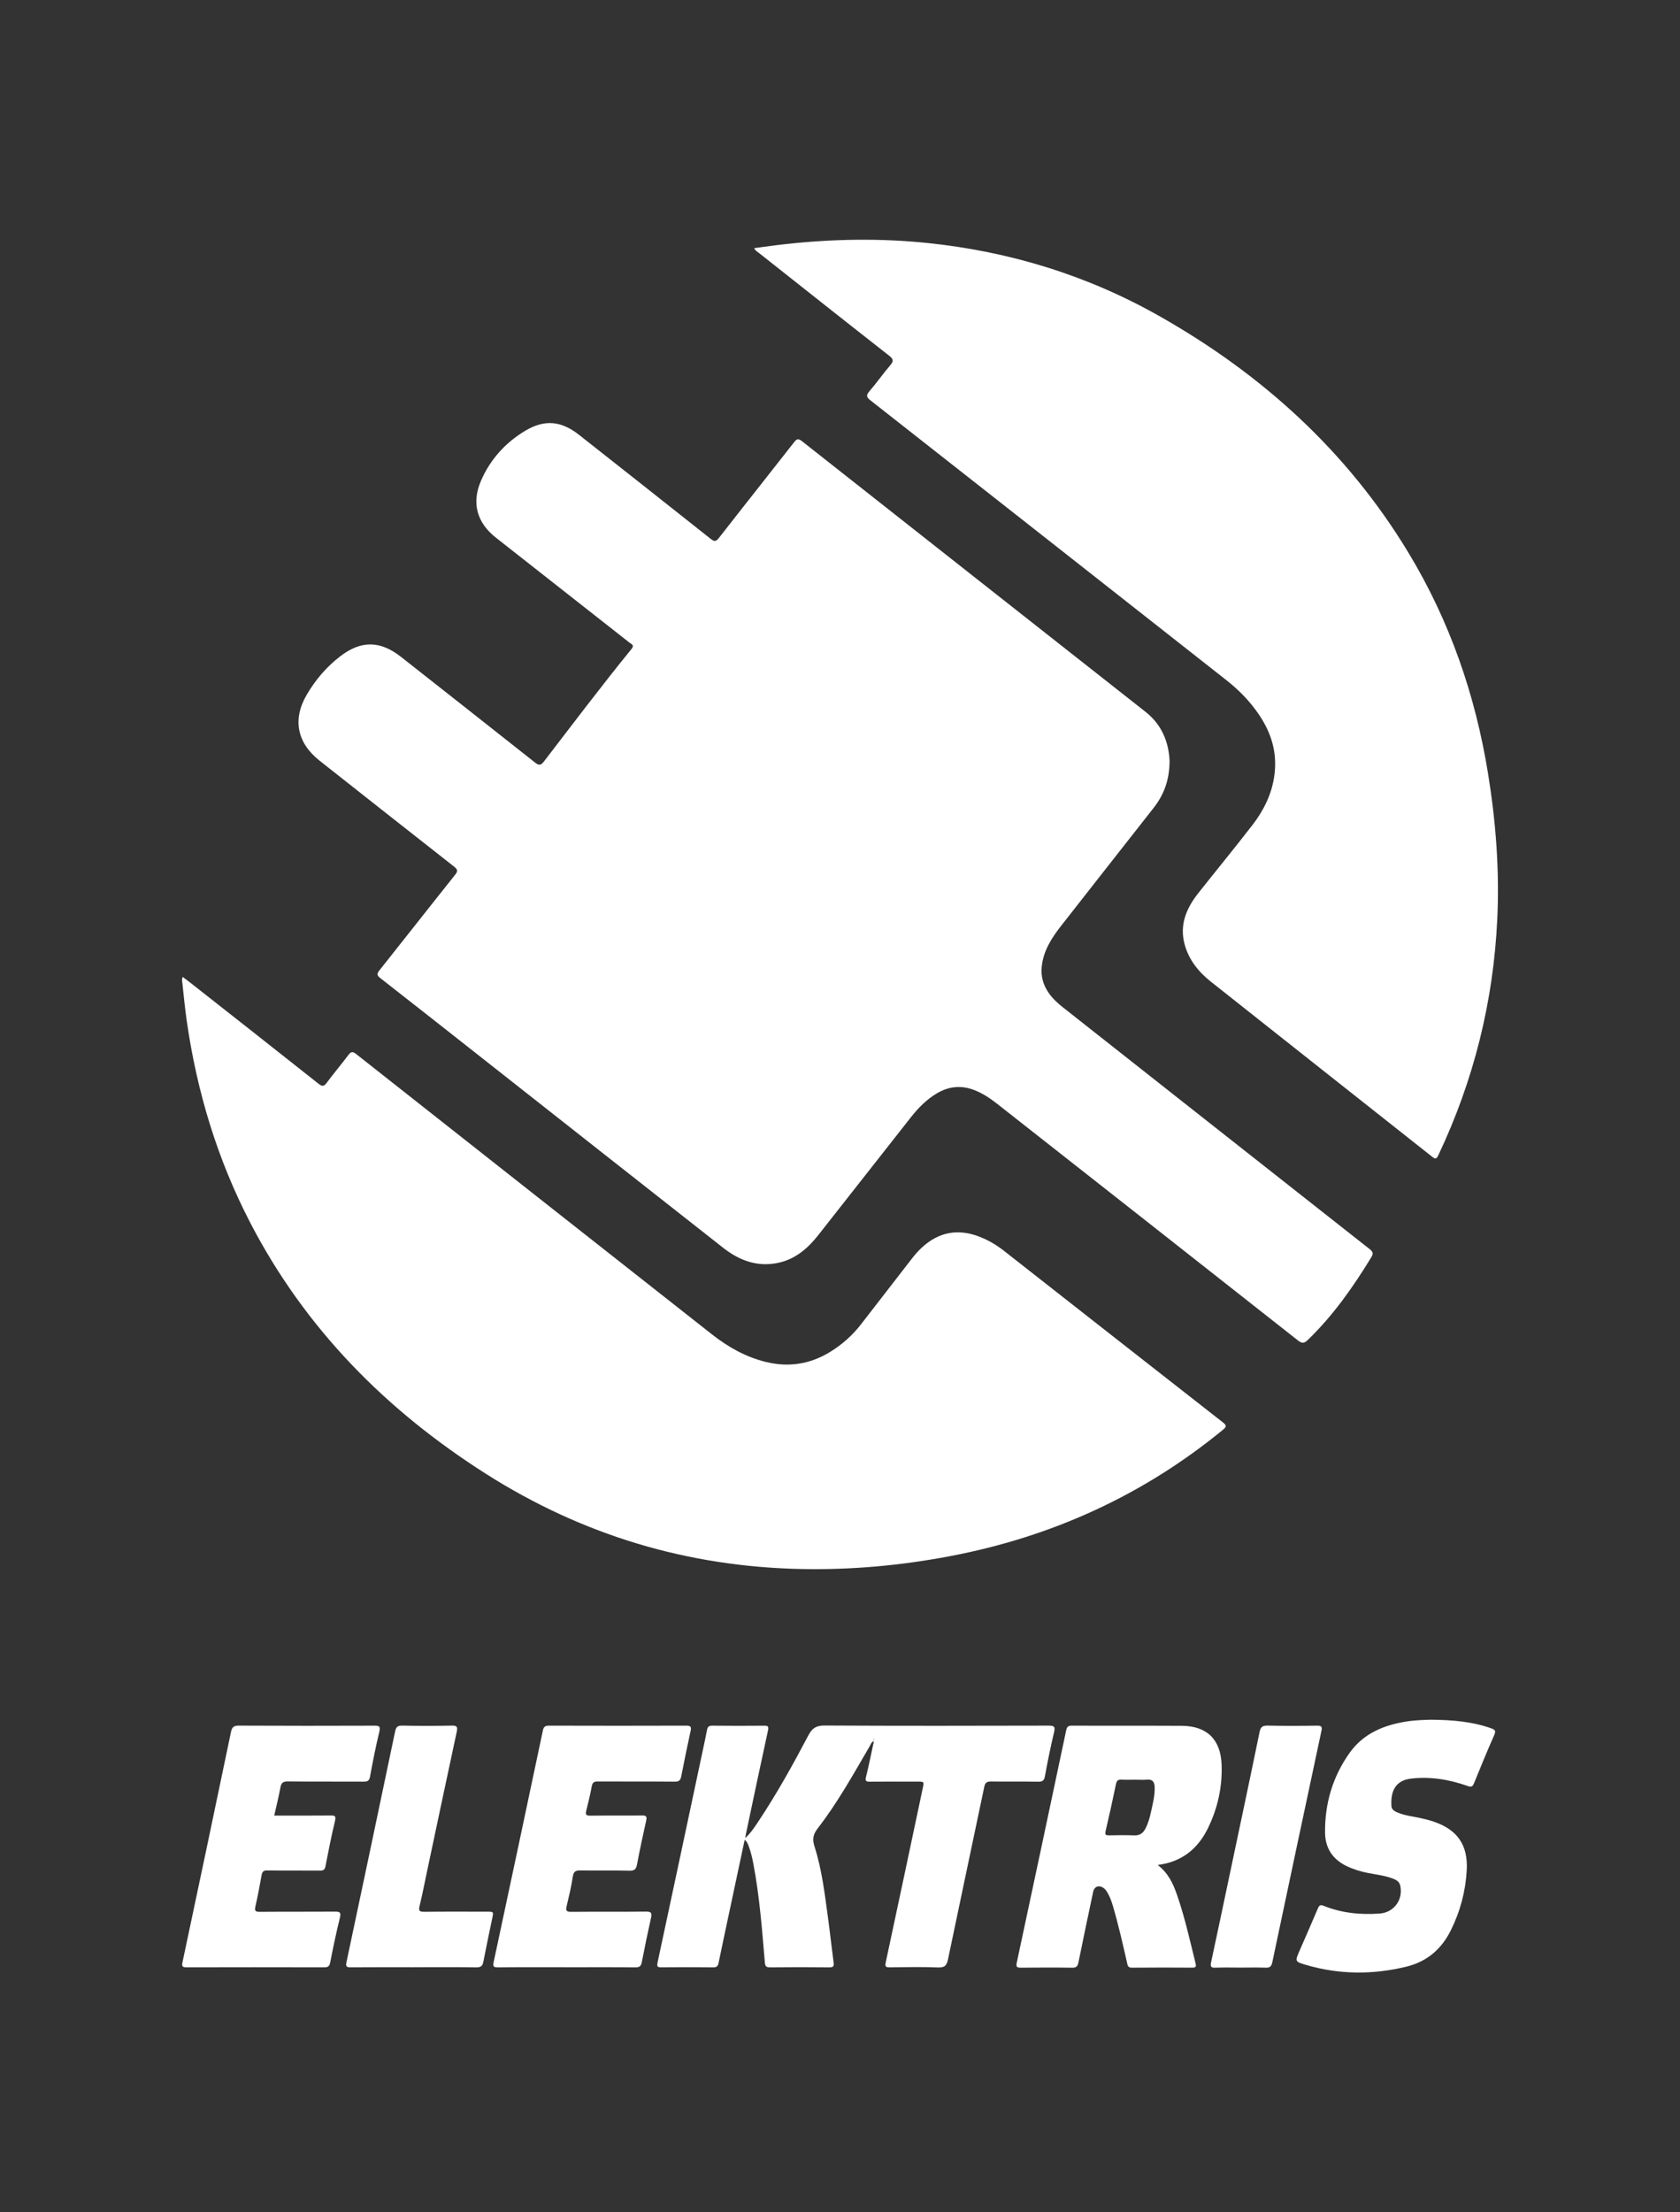 <?xml version="1.0" encoding="UTF-8"?><svg id="Layer_1" xmlns="http://www.w3.org/2000/svg" viewBox="0 0 1443.52 1899.89"><rect x="0" y="0" width="1443.52" height="1899.89" fill="#333333" stroke="none"/><defs><style>.cls-1{fill:#fff;}</style></defs><path class="cls-1" d="M1004.95,652.87c.02,17.19-5.01,29.84-13.78,41.04-26.4,33.71-52.95,67.3-79.31,101.04-8.03,10.28-15.11,21.04-16.7,34.61-1.02,8.64,1.08,16.14,5.88,23.11,3.34,4.85,7.63,8.8,12.23,12.42,87.8,69.2,175.59,138.41,263.45,207.54,2.79,2.19,3.65,3.7,1.57,7.09-15.68,25.67-32.88,50.13-54.66,71.12-3.19,3.08-5.08,2.94-8.47,.27-86.11-67.84-172.33-135.55-258.53-203.28-5.92-4.65-12.13-8.77-19.18-11.56-11.15-4.41-21.84-3.48-32.14,2.52-9.07,5.29-16.28,12.65-22.71,20.82-26.47,33.65-52.9,67.34-79.4,100.97-8.84,11.23-19.31,20.43-33.63,23.74-18.1,4.19-33.98-1.55-48.06-12.6-68.68-53.89-137.24-107.94-205.85-161.93-29.59-23.28-59.14-46.62-88.84-69.76-3.18-2.48-3.06-3.85-.71-6.8,21.69-27.24,43.15-54.66,64.88-81.87,2.67-3.34,2.25-4.7-.95-7.21-38.56-30.21-76.99-60.57-115.46-90.9-19.33-15.24-23.42-35.44-11-56.65,7.47-12.75,17-23.94,28.75-32.96,18.05-13.86,34.44-13.52,52.3,.54,38.36,30.19,76.75,60.34,115.02,90.64,3.34,2.64,4.98,2.73,7.71-.83,24.87-32.36,49.46-64.94,75.23-96.6,2.81-3.45,0-4.14-1.72-5.5-38.24-30.07-76.51-60.11-114.77-90.15-16.32-12.81-21.06-29.78-12.81-48.85,7.89-18.25,20.79-32.55,37.74-42.78,16.83-10.16,31.16-8.77,46.57,3.38,37.68,29.7,75.39,59.37,112.97,89.21,3.2,2.54,4.58,2.6,7.19-.76,21.41-27.46,43.09-54.71,64.54-82.13,2.32-2.96,3.64-3.42,6.81-.91,98.38,77.58,196.86,155.03,295.3,232.52,14.29,11.25,19.78,26.64,20.51,41.44Z"/><path class="cls-1" d="M648.07,213.11c8.93-1.17,17.62-2.45,26.35-3.41,40.87-4.52,81.8-5.24,122.72-.99,70.62,7.33,137.26,27.79,199.08,62.78,88.13,49.88,161.2,115.94,213.95,203.13,35.43,58.55,57.45,122.07,68.38,189.49,6.71,41.37,9.94,82.99,7.98,124.94-3.31,71.09-20.19,138.77-50.68,203.1-1.72,3.62-2.77,3.27-5.47,1.14-63.36-50.14-126.82-100.15-190.13-150.36-10.47-8.3-18.73-18.61-22.34-31.79-4.62-16.84,1.44-31.12,11.68-44.07,15.4-19.47,31.18-38.64,46.35-58.28,11.74-15.18,19.41-32.16,19.71-51.83,.25-15.92-5.02-30.06-13.78-43.06-7.7-11.43-17.2-21.19-28.01-29.69-101.89-80.1-203.78-160.21-305.74-240.23-3.37-2.64-4.31-4.27-1.13-7.93,6.22-7.16,11.64-15.01,17.82-22.21,3.04-3.55,3.13-5.29-.8-8.36-37.26-29.15-74.34-58.54-111.45-87.89-1.52-1.2-3.41-2.06-4.51-4.47Z"/><path class="cls-1" d="M156.99,839c1.84,1.38,3.55,2.6,5.2,3.89,37.2,29.24,74.43,58.43,111.5,87.84,3.42,2.71,4.78,2.22,7.16-.99,5.95-8.02,12.46-15.64,18.44-23.65,2.32-3.11,3.74-3.24,6.84-.79,101.77,80.26,203.63,160.43,305.49,240.57,13.87,10.92,29,19.47,46.3,23.74,19.58,4.84,38.02,2.02,55.21-8.49,10.32-6.32,19.27-14.25,26.7-23.83,14.49-18.7,28.99-37.39,43.46-56.1,2.76-3.57,5.7-6.96,9.03-10,14.29-13.07,30.53-16.16,48.61-9.36,7.84,2.95,15.02,7.13,21.62,12.31,62.67,49.13,125.32,98.29,188.08,147.31,3.5,2.73,3.38,3.83,.01,6.59-68.85,56.4-147.33,91.89-234.57,108.44-42.03,7.97-84.43,11.84-127.22,11-98.13-1.91-188.69-29.22-271.45-81.84-85.83-54.58-155.3-124.74-202.45-215.69-28.31-54.62-45.84-112.69-54.53-173.49-1.51-10.55-2.53-21.16-3.68-31.76-.19-1.71-.74-3.52,.24-5.7Z"/><path class="cls-1" d="M640.36,1578.55c4.78-4.44,7.95-9.3,11.15-14.11,15.88-23.85,29.78-48.87,43.12-74.18,3.31-6.28,6.85-8.41,14.01-8.37,64.15,.34,128.3,.25,192.45,.09,4.82-.01,5.72,.98,4.59,5.72-2.97,12.45-5.52,25.02-7.82,37.61-.68,3.73-1.93,4.89-5.72,4.82-13.49-.24-26.99,.03-40.49-.18-3.58-.05-5.14,.85-5.92,4.59-10.31,49.34-20.87,98.62-31.13,147.97-1.07,5.17-2.61,7.36-8.44,7.14-13.81-.54-27.65-.27-41.48-.1-3.52,.04-4.43-.5-3.6-4.35,10.7-49.76,21.2-99.57,31.76-149.36,1.23-5.78,1.27-5.78-4.41-5.78-13.66,0-27.33-.09-40.99,.06-3.42,.04-4.15-.71-3.29-4.21,2.47-9.99,4.47-20.09,6.76-30.67-2.41,1.06-2.77,2.97-3.63,4.43-14.02,23.99-27.5,48.36-44.55,70.39-4.11,5.31-4.92,9.31-2.85,15.78,6.36,19.87,8.76,40.61,11.58,61.22,1.74,12.7,3.1,25.45,4.79,38.16,.41,3.09,.05,4.4-3.61,4.36-16.99-.19-33.99-.2-50.99,0-3.67,.04-4.22-1.35-4.49-4.56-2.36-28.03-4.52-56.1-9.73-83.81-.99-5.23-2.12-10.44-4.01-15.43-.74-1.94-1.34-4.01-3.55-5.77-4.53,21.28-8.96,42.03-13.37,62.77-3.04,14.32-6.11,28.63-9.06,42.97-.55,2.65-1.46,3.86-4.53,3.82-14.83-.19-29.66-.15-44.49-.03-3.21,.03-4.21-.37-3.42-4.08,13.08-60.82,25.99-121.68,38.93-182.53,1.21-5.69,2.47-11.38,3.53-17.1,.5-2.7,1.5-3.85,4.55-3.82,14.83,.18,29.66,.15,44.49,.03,3.27-.03,4.19,.46,3.39,4.13-6.43,29.41-12.6,58.88-18.85,88.33-.24,1.11-.39,2.25-.7,4.06Zm110.6-85.32c-.11,.25-.24,.49-.3,.75-.02,.07,.18,.2,.27,.3,.09-.23,.21-.46,.25-.7,.02-.1-.14-.23-.22-.35Z"/><path class="cls-1" d="M994.71,1601.63c9.15,7,13.29,16.07,16.59,25.57,6.72,19.36,11.14,39.34,16.04,59.2,.67,2.73-.17,3.43-2.87,3.41-17.33-.1-34.66-.14-51.99,.03-3.45,.03-3.57-2.03-4.1-4.33-3.69-16.22-7.37-32.43-12.05-48.4-1.12-3.83-2.44-7.6-4.41-11.1-.98-1.74-2.05-3.45-3.73-4.62-4.01-2.78-7.94-1.3-8.93,3.39-4.25,20.19-8.56,40.36-12.63,60.58-.69,3.43-1.89,4.56-5.48,4.51-14.66-.23-29.33-.19-43.99-.02-3.38,.04-4.28-.75-3.55-4.18,14.25-66.53,28.43-133.07,42.49-199.64,.65-3.09,1.67-4.02,4.81-4.01,31.49,.12,62.99-.05,94.48,.12,21.58,.11,33.4,11.65,34.25,33.16,.75,18.99-3.24,37.11-11.44,54.17-8.63,17.96-22.39,29.53-43.51,32.18Zm-19.92-73.2c-3.67,0-7.35,.2-10.99-.06-3.02-.21-4.29,.76-4.92,3.83-2.79,13.52-5.76,27.01-8.92,40.45-.77,3.27,.35,3.61,3.09,3.56,7.16-.13,14.34-.26,21.49,.03,4.67,.19,7.59-1.86,9.61-5.72,2.33-4.46,3.71-9.26,4.76-14.15,1.53-7.15,3.51-14.26,3.22-21.66-.15-3.9-1.5-6.74-6.34-6.34-3.64,.31-7.33,.06-10.99,.06Z"/><path class="cls-1" d="M235.62,1559.22c16.37,0,32.35,.08,48.33-.06,3.53-.03,4.96,.17,3.92,4.54-3.1,12.93-5.68,25.99-8.22,39.05-.57,2.92-1.71,3.75-4.58,3.73-15.16-.13-30.32,.05-45.48-.15-3.16-.04-4.26,1.03-4.79,3.95-1.62,9-3.27,18.01-5.33,26.92-.89,3.83-.12,4.72,3.8,4.69,21.49-.18,42.98,0,64.47-.17,4.15-.03,5.47,.56,4.33,5.19-3.15,12.75-5.85,25.62-8.36,38.51-.67,3.45-2.09,4.13-5.27,4.13-39.32-.09-78.63-.1-117.95,0-3.52,0-4.5-.54-3.68-4.4,14.02-65.88,27.9-131.79,41.66-197.72,.87-4.15,2.37-5.47,6.73-5.45,38.81,.2,77.63,.17,116.45,.04,4.13-.01,5.41,.47,4.29,5.15-3.07,12.77-5.64,25.67-7.99,38.59-.68,3.73-2.26,4.34-5.59,4.32-21.66-.13-43.31,.07-64.97-.19-4.25-.05-5.72,1.26-6.45,5.26-1.46,7.97-3.47,15.85-5.32,24.08Z"/><path class="cls-1" d="M486.89,1689.48c-19.67,0-39.33-.11-59,.09-4.03,.04-4.5-.88-3.69-4.7,14.2-66.21,28.26-132.45,42.25-198.7,.68-3.23,1.98-4.18,5.27-4.17,39.33,.12,78.66,.13,117.99,0,3.79-.01,4.43,1.08,3.68,4.52-2.82,13.01-5.53,26.04-8.07,39.11-.66,3.39-1.98,4.5-5.56,4.46-22-.2-44-.03-66-.17-3.24-.02-4.67,.8-5.29,4.15-1.29,7.03-3.02,13.98-4.72,20.93-.75,3.05-.43,4.36,3.31,4.3,14.83-.22,29.67,.02,44.5-.17,3.68-.05,4.47,.82,3.65,4.48-2.84,12.49-5.47,25.03-7.87,37.62-.75,3.92-2.01,5.43-6.38,5.32-13.99-.37-28,0-41.99-.22-4.09-.06-6.11,.64-6.8,5.31-1.25,8.54-3.31,16.98-5.3,25.4-.85,3.61-.37,4.9,3.8,4.86,21.5-.21,43,.03,64.49-.2,4.57-.05,5.12,1.38,4.22,5.37-2.83,12.66-5.48,25.37-7.93,38.11-.67,3.47-2.06,4.44-5.58,4.41-19.66-.2-39.33-.09-59-.09Z"/><path class="cls-1" d="M1229.47,1476.9c19.57,.17,35.91,1.77,51.67,7.34,3.23,1.14,4.46,2,2.77,5.82-6.07,13.67-11.74,27.53-17.37,41.39-1.21,2.98-2.38,3.48-5.47,2.38-15.71-5.57-31.87-8.28-48.59-6.36-13.95,1.6-17.7,11.4-16.9,23.65,.2,3.06,2.65,4.38,5.2,5.47,6.2,2.63,12.87,3.27,19.35,4.72,3.73,.84,7.47,1.7,11.09,2.9,20.92,6.9,30.31,20.16,29.05,42.12-1.04,18.12-5.66,35.44-13.81,51.73-7.98,15.94-20.42,26.6-37.81,30.85-29.04,7.11-58.06,6.98-86.83-1.54-9.2-2.72-9.13-3-5.33-11.76,5.3-12.2,10.69-24.36,15.86-36.61,1.12-2.65,2.03-3.46,5.05-2.25,15.44,6.2,31.58,7.82,48.07,6.62,12.24-.89,20.28-11.82,17.71-23.84-.72-3.36-3.13-4.91-6.04-6.05-6.88-2.72-14.19-3.5-21.37-4.88-6.4-1.23-12.57-3.09-18.48-5.88-12.23-5.78-18.64-15.62-18.76-28.88-.23-24.96,6.55-48.06,21.1-68.47,11.89-16.69,29.36-23.87,48.93-26.94,7.93-1.25,15.92-1.37,20.9-1.52Z"/><path class="cls-1" d="M355.38,1689.48c-17.99,0-35.98-.09-53.97,.07-3.58,.03-4.5-.68-3.71-4.43,14.04-66.04,27.96-132.09,41.8-198.17,.77-3.66,2.07-5.07,6.1-4.99,14.15,.3,28.32,.29,42.47,.01,4.26-.08,5.35,.78,4.41,5.12-8.58,39.82-16.98,79.69-25.44,119.54-2.14,10.08-4.07,20.22-6.54,30.22-1.12,4.52,.29,5.06,4.36,5.01,17.82-.21,35.64-.09,53.47-.09,5.85,0,5.81,0,4.64,5.61-2.58,12.37-5.21,24.74-7.6,37.14-.7,3.61-1.92,5.13-6.03,5.06-17.98-.28-35.98-.12-53.96-.12Z"/><path class="cls-1" d="M1065.83,1689.76c-7.17,0-14.34-.19-21.49,.08-3.64,.14-4.54-.83-3.76-4.44,5.51-25.53,10.86-51.1,16.25-76.65,8.52-40.37,17.12-80.72,25.41-121.14,.94-4.59,2.6-5.74,7.09-5.64,14.16,.31,28.33,.25,42.49,.03,3.88-.06,4.31,1.25,3.6,4.56-14.14,66.21-28.25,132.43-42.21,198.69-.79,3.77-2.27,4.74-5.88,4.6-7.15-.28-14.33-.08-21.49-.08Z"/></svg>